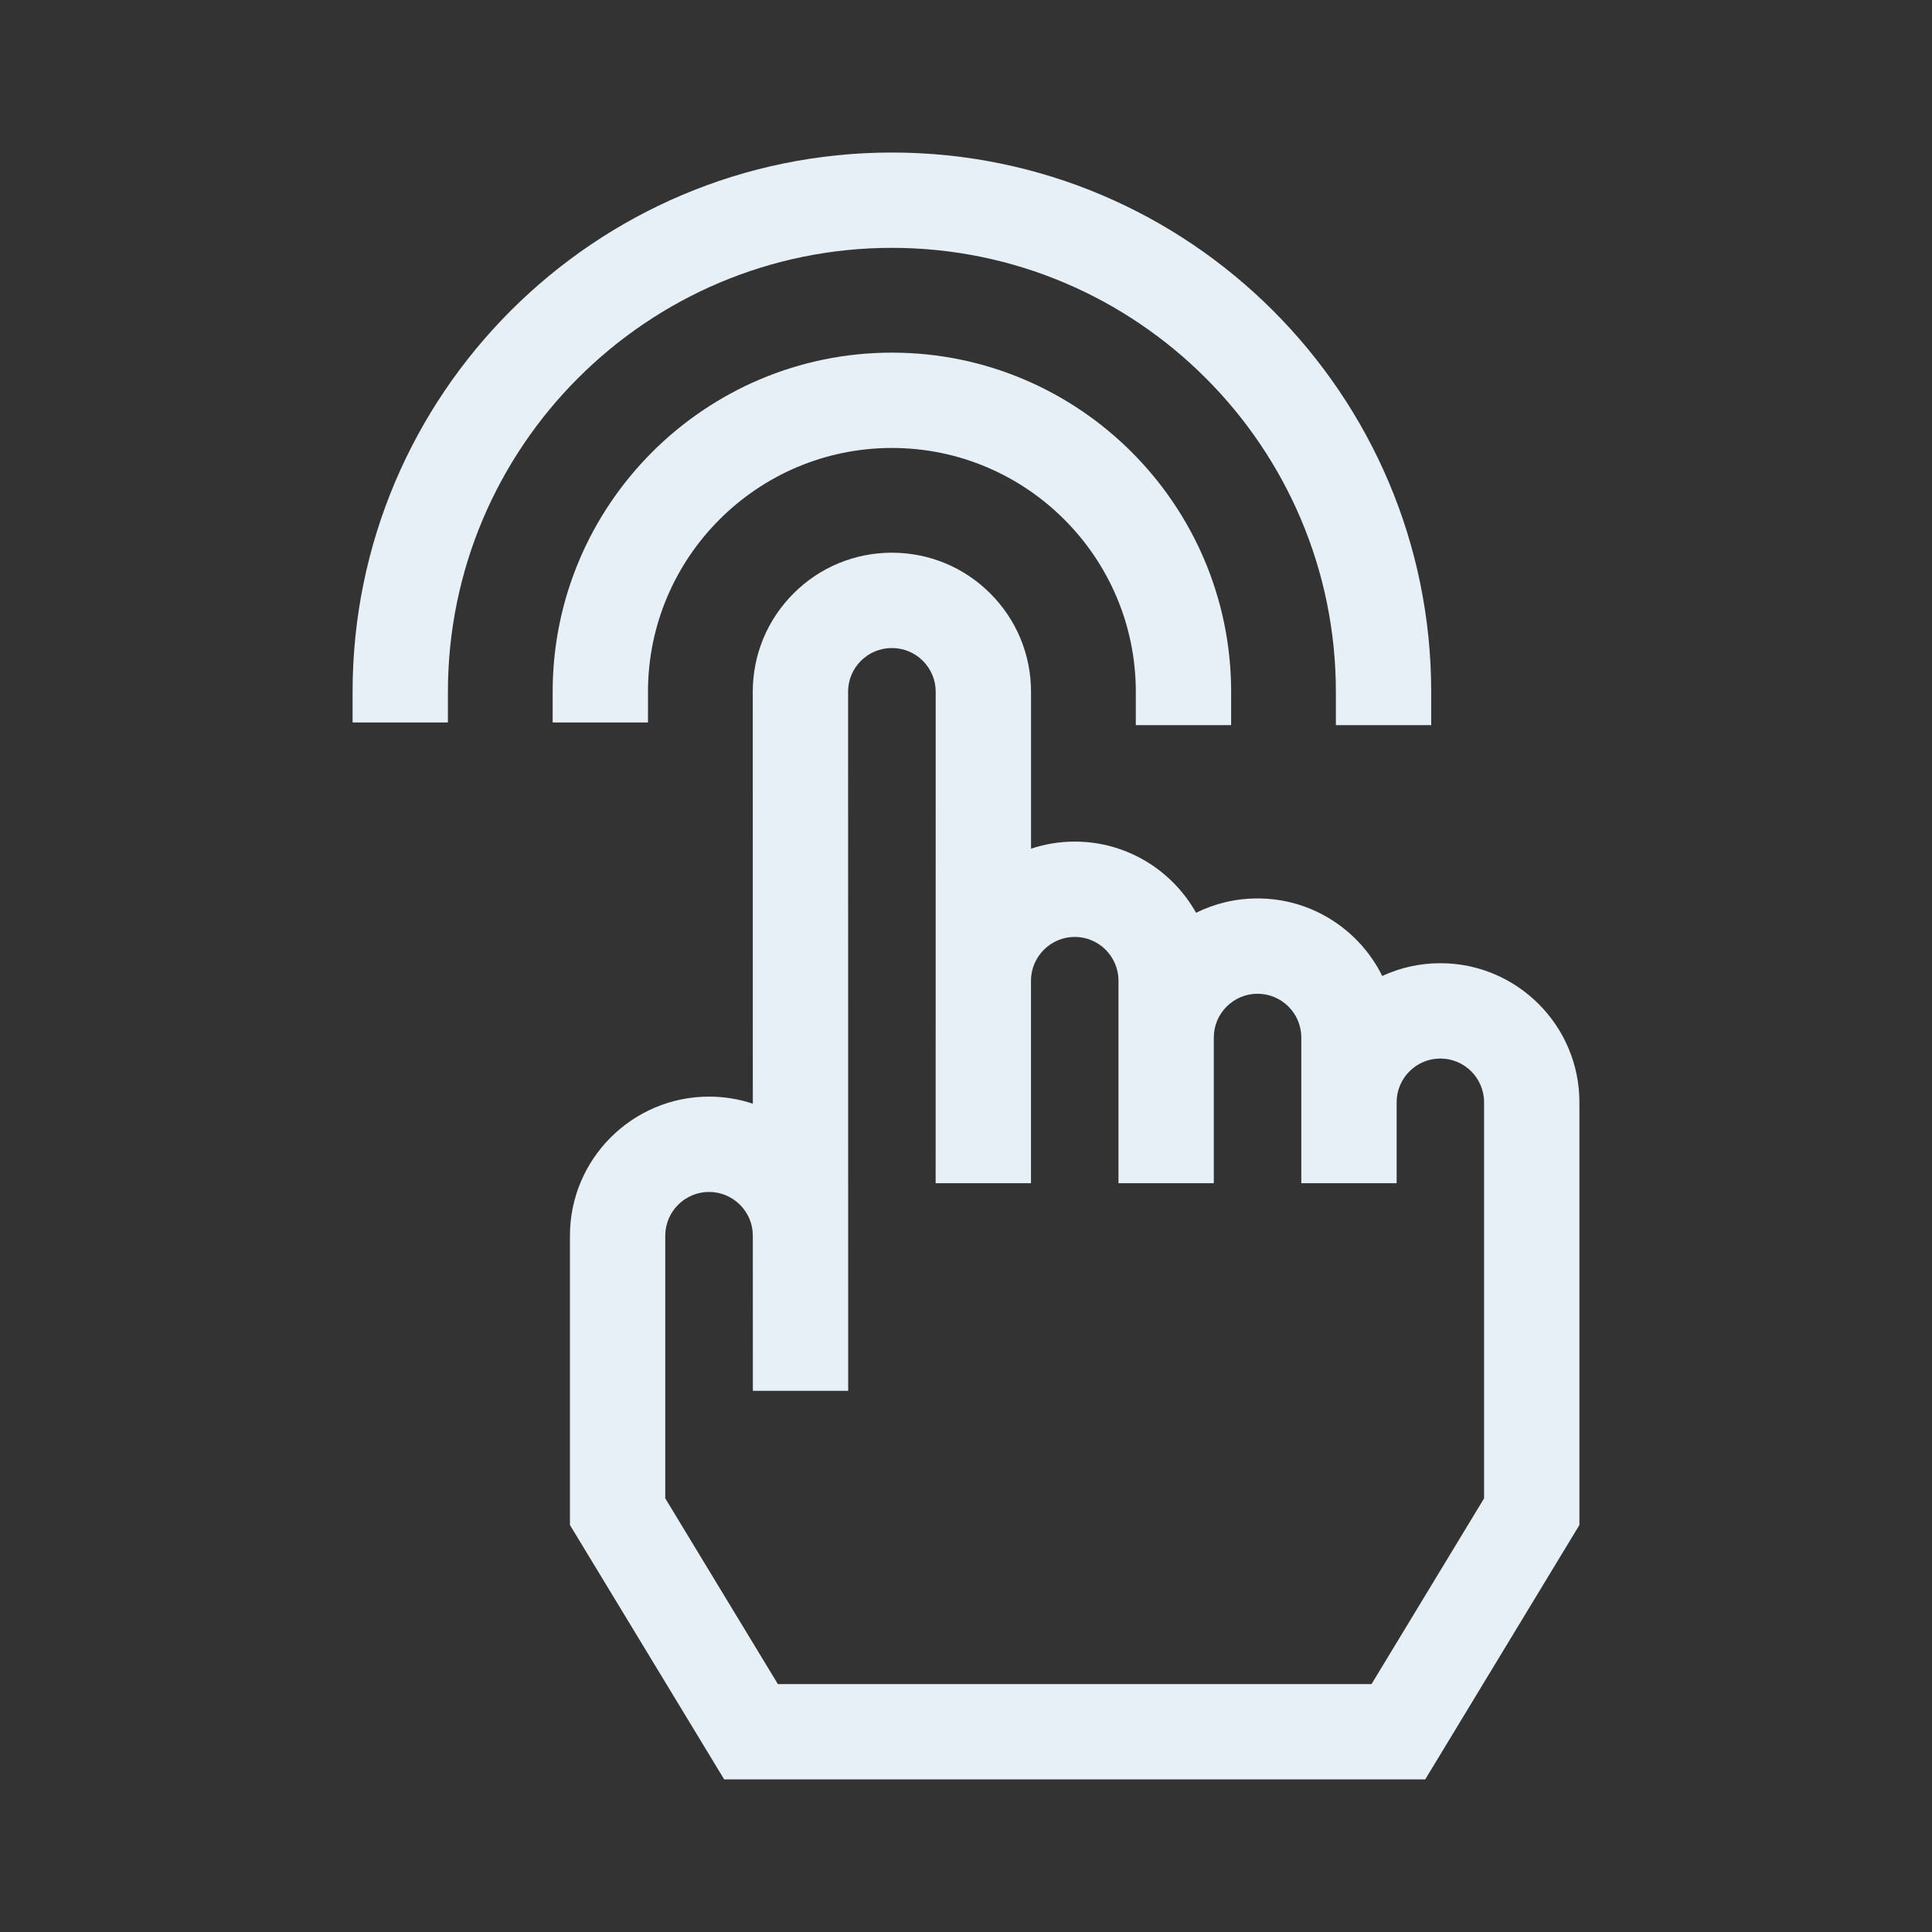 <svg width="38" height="38" viewBox="0 0 38 38" fill="none" xmlns="http://www.w3.org/2000/svg">
<rect x="0" y="0" width="38" height="38" fill="#333333" stroke="none"/>
<path d="M24.215 14.263H22.34V13.608C22.34 10.963 20.188 8.811 17.543 8.811C14.897 8.811 12.745 10.963 12.745 13.608V14.21H10.87V13.608C10.87 9.929 13.864 6.936 17.543 6.936C21.222 6.936 24.215 9.929 24.215 13.608V14.263Z" fill="#E7EFF7"/>
<path d="M28.15 14.263H26.275V13.608C26.275 8.793 22.358 4.875 17.543 4.875C12.727 4.875 8.81 8.793 8.81 13.608V14.21H6.935V13.608C6.935 7.759 11.694 3 17.543 3C23.392 3 28.15 7.759 28.15 13.608V14.263Z" fill="#E7EFF7"/>
<path d="M28.032 34.999H14.244L11.21 29.995V24.305C11.21 22.796 12.438 21.569 13.947 21.569C14.247 21.569 14.536 21.618 14.807 21.708L14.806 13.608C14.806 12.877 15.091 12.19 15.607 11.673C16.124 11.156 16.812 10.871 17.543 10.871C18.273 10.871 18.961 11.156 19.477 11.672C19.994 12.189 20.279 12.876 20.279 13.607L20.279 16.693C20.55 16.602 20.839 16.553 21.139 16.553C22.162 16.553 23.056 17.118 23.525 17.953C23.89 17.772 24.301 17.671 24.735 17.671C25.808 17.671 26.74 18.293 27.187 19.196C27.535 19.035 27.922 18.945 28.33 18.945C29.838 18.945 31.065 20.172 31.065 21.68V29.995L28.032 34.999ZM15.3 33.124H26.976L29.19 29.471V21.68C29.19 21.206 28.804 20.82 28.33 20.82C27.856 20.82 27.47 21.206 27.47 21.68L27.47 23.272L25.595 23.272V20.406C25.595 19.932 25.209 19.546 24.734 19.546C24.26 19.546 23.874 19.932 23.874 20.406V23.272H21.999V19.289C21.999 18.814 21.613 18.428 21.139 18.428C20.67 18.428 20.285 18.809 20.278 19.277L20.278 23.272H18.403L18.404 13.607C18.404 13.377 18.314 13.161 18.152 12.998C17.989 12.836 17.773 12.746 17.542 12.746C17.312 12.746 17.096 12.836 16.933 12.998C16.77 13.161 16.681 13.377 16.681 13.608L16.683 27.356L14.808 27.356L14.807 24.298C14.805 23.829 14.419 23.444 13.946 23.444C13.472 23.444 13.085 23.83 13.085 24.305V29.471L15.3 33.124Z" fill="#E7EFF7"/>
</svg>

